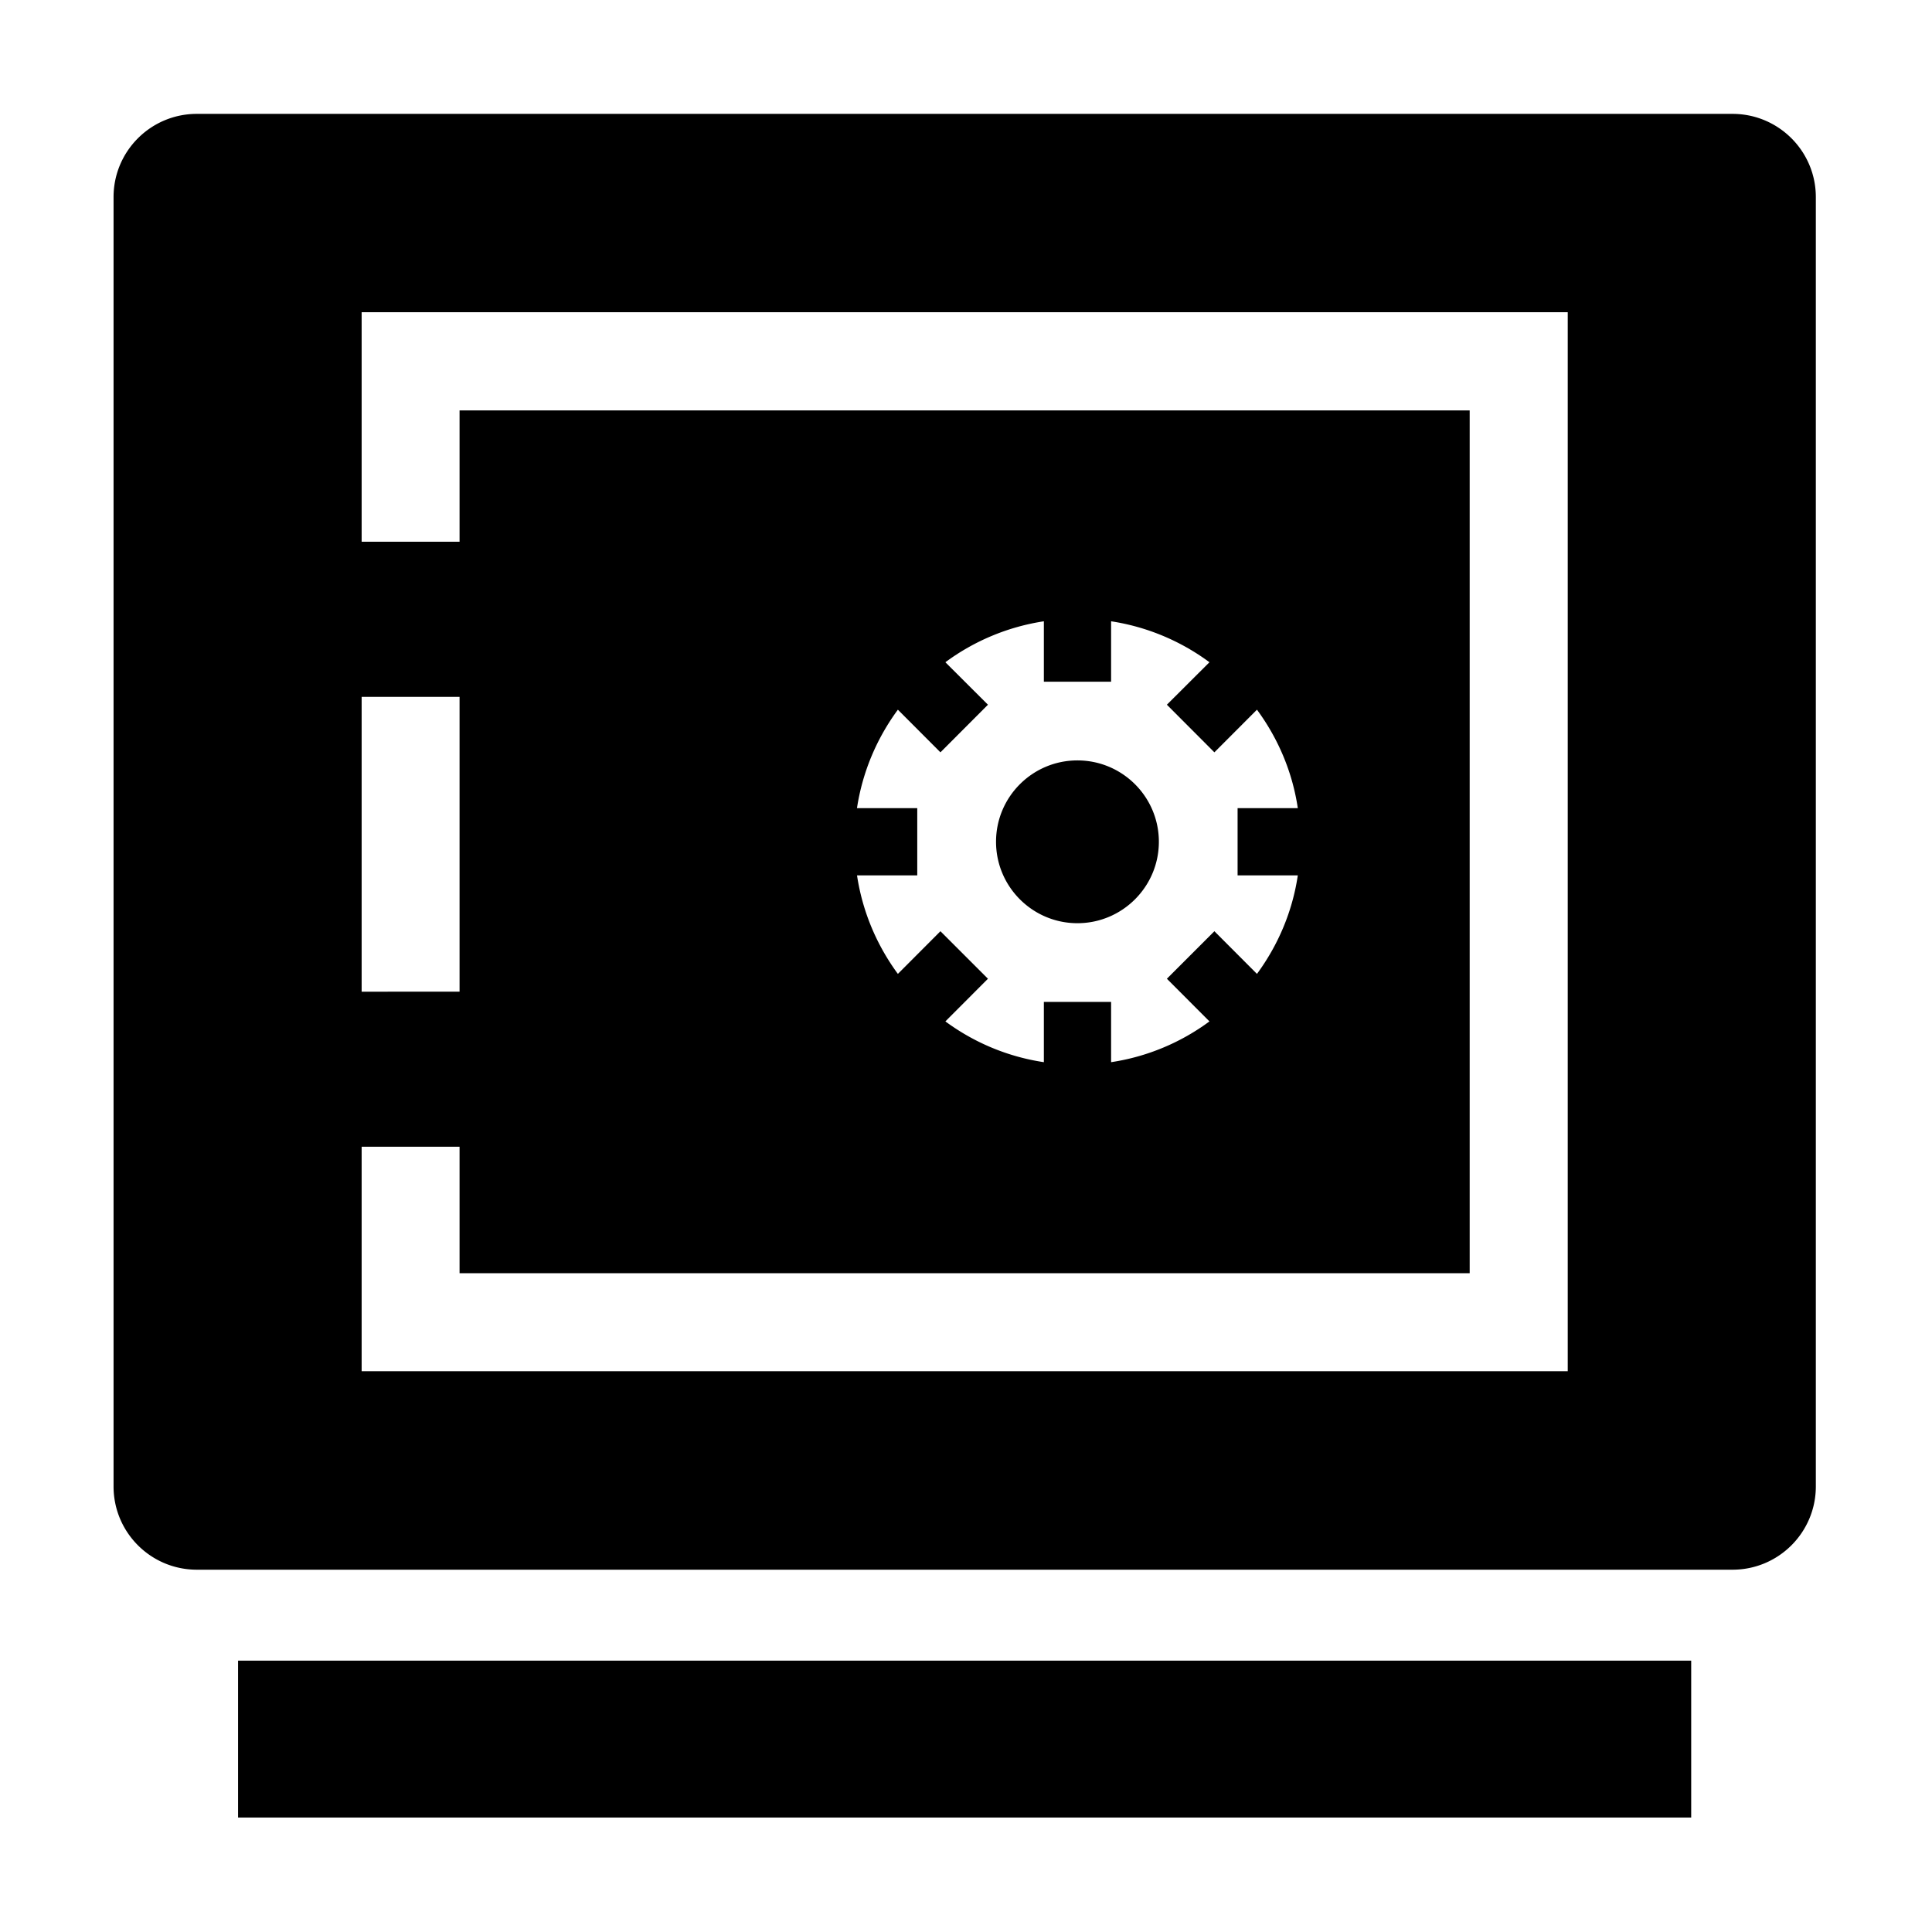 <svg xmlns="http://www.w3.org/2000/svg" viewBox="0 0 512 512"><path d="M63.09 481.656h385.094v-41.563H63.09v41.563zM459.139 30.178H52.168c-12.199 0-22.074 9.876-22.074 22.057v341.679c0 12.201 9.875 22.072 22.074 22.072h406.971c12.184 0 22.075-9.871 22.075-22.072V52.235c0-12.181-9.892-22.057-22.075-22.057zM95.84 184.676h25.949v78.13H95.84v-78.13zm319.627-22.579v201.292H95.84V303.9h25.949v33.519h267.693v-228.66H121.789v34.804H95.84V82.746h319.627v79.351zm-164.932 13.405a58.76 58.76 0 0126.098-10.854v16.008h17.82v-16.008a58.73 58.73 0 0126.064 10.854l-11.281 11.257 12.59 12.617 11.282-11.301c5.558 7.557 9.386 16.419 10.823 26.089h-15.957v17.825h15.957c-1.438 9.669-5.266 18.546-10.823 26.103l-11.282-11.307-12.59 12.59 11.281 11.307a58.514 58.514 0 01-26.064 10.806v-15.97h-17.82v15.97c-9.684-1.452-18.561-5.253-26.098-10.806l11.283-11.307-12.592-12.59-11.281 11.307c-5.558-7.557-9.367-16.434-10.826-26.103h15.963v-17.825h-15.976c1.472-9.669 5.281-18.532 10.839-26.089l11.281 11.301 12.592-12.617-11.283-11.257zm34.994 69.155c11.902 0 21.582-9.675 21.582-21.58 0-11.914-9.68-21.561-21.582-21.561-11.906 0-21.568 9.647-21.568 21.561 0 11.905 9.662 21.58 21.568 21.58z"/></svg>